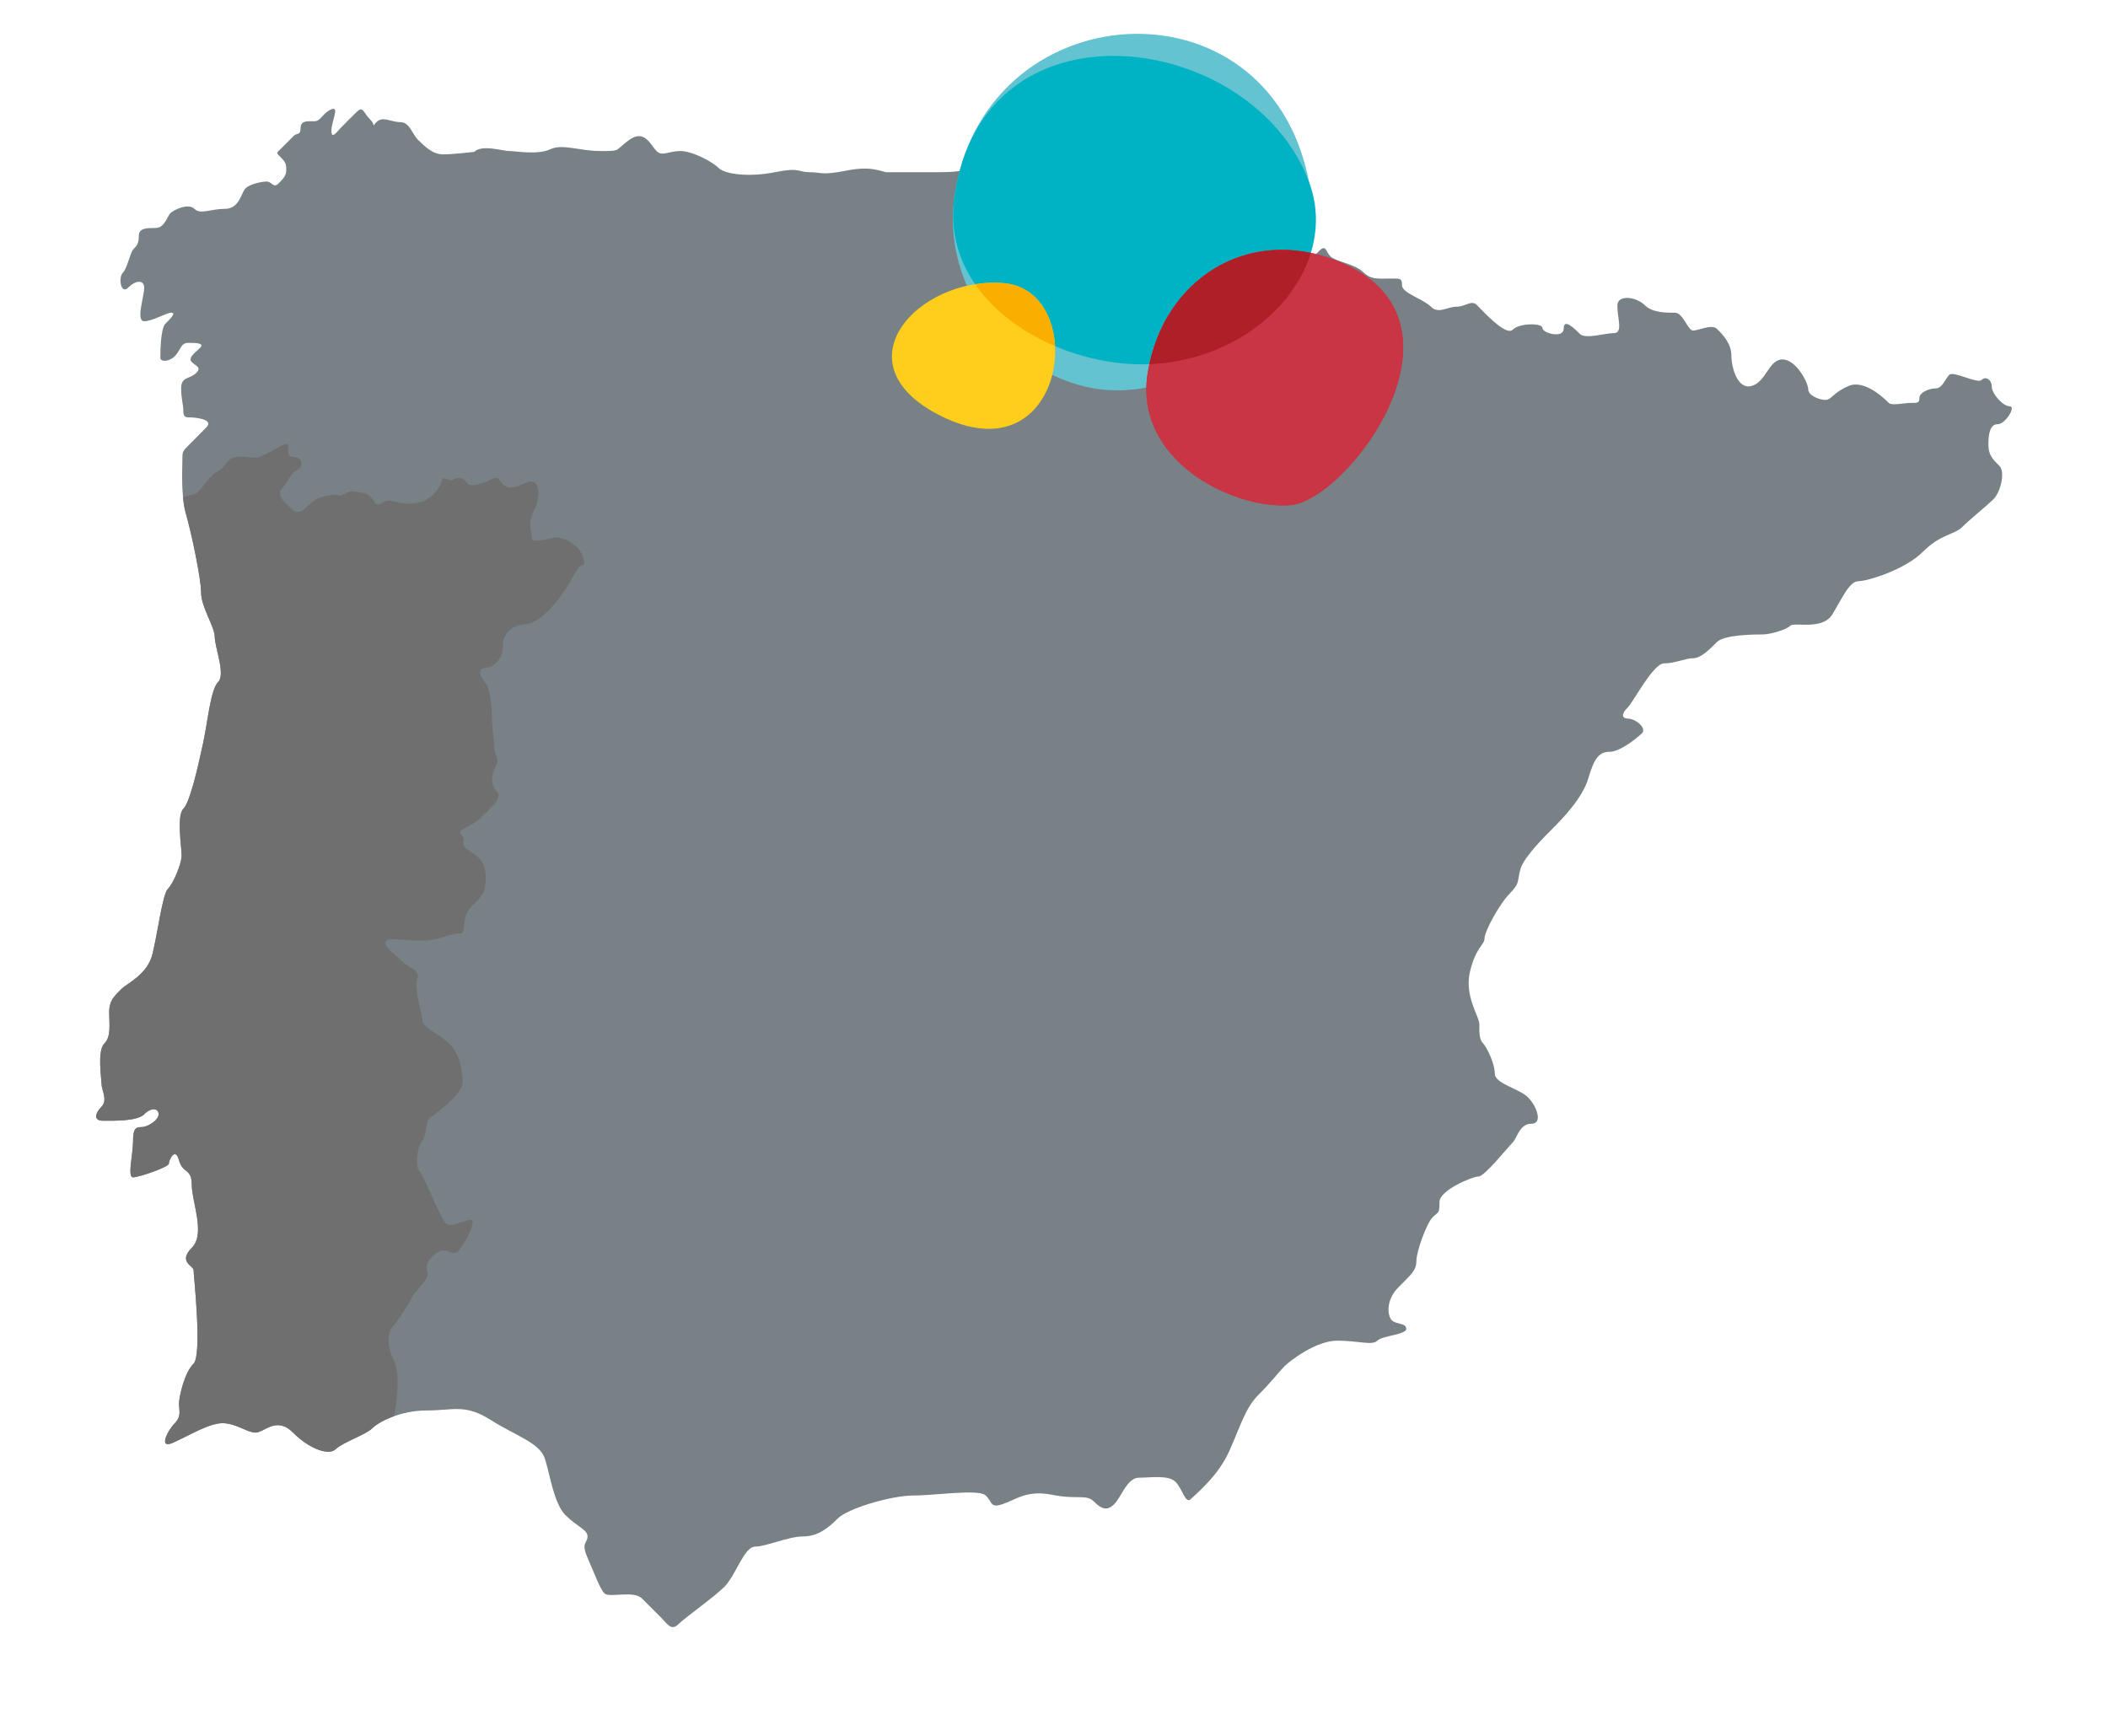 <?xml version="1.0" encoding="utf-8"?>
<!-- Generator: Adobe Illustrator 16.0.4, SVG Export Plug-In . SVG Version: 6.00 Build 0)  -->
<!DOCTYPE svg PUBLIC "-//W3C//DTD SVG 1.1//EN" "http://www.w3.org/Graphics/SVG/1.1/DTD/svg11.dtd">
<svg version="1.1" id="MAPAS" xmlns="http://www.w3.org/2000/svg" xmlns:xlink="http://www.w3.org/1999/xlink" x="0px" y="0px"
	 width="187px" height="154px" viewBox="0 0 187 154" enable-background="new 0 0 187 154" xml:space="preserve">
<g>
	<g>
		<g>
			<path fill="#778186" d="M124.371,25.313c0-0.677-0.146-0.597-1.205-0.597s-1.578,0.075-2.27-0.603
				c-0.672-0.678-2.412-0.912-2.867-1.36c-0.453-0.452-0.379-1.134-1.049-0.452c-0.684,0.68-0.988,1.204-1.512,0.68
				c-0.539-0.533,0.383-1.361,0.383-2.045c0-0.677-2.428-2.257-3.555-2.713c-1.135-0.455-2.268-1.21-2.641-0.827
				c-0.377,0.372-0.459,0.672-1.518,0.672s-0.6,0.611-2.488,0.611c-1.885,0-3.961-0.568-4.457-1.054
				c-0.488-0.5-1.816-1.893-3.246-1.893c-1.422,0-3.623-0.608-4.223,0c-0.605,0.603-1.217,0.294-1.967,0.294
				c-0.756,0-2.184,0.309-2.557-0.069c-0.383-0.379-0.234-0.303-1.594-0.991c-1.361-0.677-1.779-0.255-2.066,0.051
				c-0.312,0.306-2.391,0.261-3.674,0.261s-2.717,0-3.172,0c-0.451,0-1.279-0.605-3.551-0.153c-2.262,0.454-2.262,0.153-3.318,0.153
				s-0.822-0.456-3.09,0c-2.271,0.455-4.422,0.191-4.984-0.377c-0.572-0.566-2.34-1.502-3.395-1.502c-1.062,0-1.596,0.514-2.117,0
				c-0.527-0.543-1.062-1.966-2.424-0.985c-1.35,0.985-0.672,0.985-2.561,0.985s-3.324-0.674-4.451-0.152
				c-1.139,0.52-3.027,0.152-3.631,0.152c-0.598,0-2.42-0.607-3.094,0.074c0,0-1.883,0.224-2.787,0.224
				c-0.912,0-1.623-0.729-2.201-1.283c-0.555-0.567-0.752-1.58-1.586-1.58c-0.818,0-1.543-0.568-2.107,0
				c-0.564,0.555,0.059,0.39-0.564-0.235c-0.627-0.619-0.604-1.277-1.244-0.619c-0.654,0.65-0.883,0.871-1.256,1.256
				C29.951,11.6,29.4,12.468,29.4,11.6c0-0.844,0.752-2.213,0-1.901c-0.76,0.292-0.916,1.058-1.516,1.058
				c-0.602,0-1.219-0.077-1.219,0.601c0,0.677-0.322,0.422-0.588,0.677c-0.266,0.269-0.754,0.759-0.754,0.759
				s-0.34,0.337-0.574,0.566c-0.223,0.223-0.256,0.187,0.201,0.644c0.443,0.442,0.443,0.671,0.443,1.132
				c0,0.445-0.295,0.748-0.709,1.164c-0.42,0.415-0.57-0.195-1.031-0.195c-0.443,0-1.506,0.233-1.877,0.61
				c-0.383,0.378-0.527,1.812-1.818,1.812c-1.281,0-2.188,0.535-2.711,0c-0.531-0.533-1.816,0.077-2.123,0.377
				c-0.299,0.301-0.521,1.322-1.32,1.322c-0.785,0-1.49,0-1.49,0.7c0,0.696-0.178,0.868-0.479,1.179s-0.525,1.666-0.939,2.092
				c-0.414,0.421-0.182,1.998,0.49,1.309c0.678-0.674,1.406-0.7,1.406,0.045c0,0.758-0.768,2.946,0,2.946
				c0.75,0,1.967-0.757,2.41-0.757c0.451,0-0.078,0.528-0.531,0.982c-0.445,0.452-0.445,2.64-0.445,3.021
				c0,0.378,0.754,0.378,1.283-0.147c0.521-0.53,0.521-1.178,1.168-1.178c0.637,0,1.504,0,1.078,0.438
				c-0.441,0.43-1.119,0.888-0.74,1.266c0.373,0.377,0.906,0.453,0.373,0.982c-0.523,0.525-1.318,0.305-1.318,1.314
				c0,1.025,0.189,1.401,0.189,2.002c0,0.611,0.227,0.611,0.605,0.611c0.383,0,2.186,0.144,1.43,0.895
				c-0.758,0.763-0.676,0.686-1.391,1.408c-0.721,0.709-0.721,0.709-0.721,1.385c0,0.682-0.152,3.247,0.303,4.836
				c0.463,1.584,1.355,5.747,1.355,7.025c0,1.283,1.209,3.021,1.209,3.922c0,0.913,0.98,3.323,0.303,4.004
				c-0.676,0.676-0.898,3.392-1.355,5.521c-0.461,2.101-1.133,5.124-1.738,5.735c-0.605,0.6-0.145,3.457-0.145,4.139
				c0,0.683-0.717,2.463-1.219,2.951c-0.482,0.501-0.898,3.852-1.354,5.735c-0.449,1.89-2.232,2.611-2.795,3.179
				c-0.562,0.561-1.062,0.977-1.062,2.03c0,1.06,0.201,2.157-0.438,2.797c-0.641,0.64-0.234,3.167-0.234,3.628
				c0,0.445,0.561,1.402,0,1.957c-0.566,0.566-0.756,1.248,0.117,1.248c0.865,0,3.01,0.075,3.662-0.568
				c0.639-0.646,1.277-0.535,1.277,0c0,0.531-0.977,1.133-1.51,1.133c-0.535,0-0.756,0.143-0.756,1.275c0,1.136-0.525,3.182,0,3.182
				c0.533,0,3.176-0.912,3.176-1.212c0-0.301,0.557-1.546,0.902-0.301c0.35,1.243,1.133,0.678,1.133,2.188
				c0,1.512,1.246,4.346,0,5.58c-1.246,1.256,0.156,1.6,0.156,1.967c0,0.38,0.789,7.523,0,8.312
				c-0.803,0.783-1.289,2.934-1.289,3.545c0,0.605,0.232,1.127-0.373,1.734c-0.613,0.613-1.512,2.346-0.156,1.732
				c1.363-0.6,3.172-1.732,4.385-1.732c1.201,0,2.186,0.834,2.936,0.834c0.754,0,1.854-1.48,3.32,0
				c1.479,1.479,3.191,2.055,3.781,1.479c0.582-0.592,2.682-1.291,3.246-1.855c0.568-0.568,2.484-1.586,4.832-1.586
				c2.344,0,3.395-0.605,5.656,0.828c2.268,1.434,4.391,2.033,4.84,3.475c0.455,1.432,0.793,3.961,1.816,4.982
				c1.012,1.018,1.957,1.277,1.957,1.891c0,0.6-0.602,0.521,0,1.889c0.604,1.35,1.088,2.756,1.51,3.166
				c0.418,0.414,2.568-0.299,3.324,0.451c0.75,0.75,1.049,1.061,1.662,1.662c0.605,0.609,0.932,1.246,1.576,0.609
				c0.65-0.645,3.062-2.309,4.078-3.32c1.023-1.035,1.74-3.557,2.725-3.557c0.977,0,2.939-0.9,4.227-0.9
				c1.285,0,2.189-0.686,3.09-1.59c0.906-0.904,4.764-2.043,6.719-2.043c1.963,0,5.818-0.602,6.418,0
				c0.611,0.607,0.383,1.145,1.516,0.758c1.131-0.371,2.113-1.271,4.342-0.826c2.229,0.455,3.057-0.078,3.732,0.6
				c0.678,0.68,1.174,0.867,1.814,0.227c0.639-0.65,1.133-2.338,2.191-2.338c1.053,0,2.602-0.268,3.246,0.377
				c0.633,0.645,0.867,2.002,1.357,1.512c0.494-0.494,2.418-2.045,3.395-4.232c0.984-2.191,1.434-3.848,2.568-4.98
				c1.139-1.133,1.855-2.078,2.338-2.564c0.49-0.49,2.797-2.27,4.68-2.27c1.893,0,3.105,0.455,3.551,0
				c0.449-0.455,2.572-0.521,2.572-1.055c0-0.523-0.912-0.379-1.283-0.756c-0.379-0.379-0.572-1.773,0.605-2.945
				c1.174-1.169,1.578-1.511,1.578-2.334c0-0.833,0.906-3.323,1.434-3.854c0.531-0.523,0.611-0.303,0.611-1.357
				s2.936-2.266,3.467-2.266c0.533,0,2.607-2.607,3.023-3.012c0.412-0.424,0.611-1.666,1.656-1.666c1.055,0,0.496-1.546-0.295-2.348
				c-0.801-0.789-2.945-1.197-2.945-2.111c0-0.91-0.727-2.366-1.068-2.712c-0.326-0.343-0.299-0.988-0.299-1.665
				c0-0.68-1.355-2.492-0.828-4.681c0.533-2.188,1.289-2.341,1.289-2.943c0-0.604,1.322-3.057,2.268-4.002
				c0.934-0.944,0.6-1.133,0.934-2.19c0.344-1.055,2.084-2.789,2.84-3.545c0.75-0.756,2.639-2.644,3.166-4.462
				c0.527-1.811,0.979-2.339,1.891-2.339c0.904,0,2.41-1.201,2.873-1.654c0.445-0.457-0.611-1.289-1.219-1.289
				c-0.6,0-0.639-0.418-0.064-0.979c0.561-0.567,2.268-3.924,3.238-3.924c0.979,0,1.889-0.455,2.572-0.455
				c0.674,0,1.434-0.756,2.113-1.434c0.678-0.677,3.473-0.677,4.076-0.677c0.602,0,2.033-0.386,2.414-0.759
				c0.377-0.388,2.865,0.455,3.773-1.055c0.91-1.522,1.51-2.912,2.305-2.912c0.789,0,4.117-1.016,5.695-2.601
				c1.59-1.589,2.801-1.511,3.479-2.188c0.676-0.68,2.156-1.857,2.795-2.49c0.639-0.645,1.055-2.423,0.523-2.945
				c-0.523-0.535-0.979-0.912-0.979-1.891c0-0.976,0.15-1.811,0.828-1.811c0.682,0,1.66-1.589,1.061-1.589
				c-0.611,0-1.588-1.134-1.588-1.733c0-0.607-0.529-0.979-0.906-0.607c-0.371,0.375-2.49-0.827-2.863-0.45
				c-0.383,0.378-0.611,1.203-1.211,1.203s-1.439,0.377-1.439,0.833c0,0.455-0.145,0.455-0.756,0.455c-0.6,0-1.688,0.268-1.965,0
				c-0.256-0.268-2.105-2.113-3.537-1.512c-1.441,0.601-1.516,1.244-2.082,1.244c-0.561,0-1.527-0.389-1.527-0.955
				c0-0.574-1.078-2.635-2.285-2.635c-1.205,0-1.432,1.969-2.711,2.346c-1.289,0.377-1.818-1.656-1.818-2.711
				c0-1.057-0.82-1.903-1.281-2.345c-0.449-0.456-1.662,0.153-2.113,0.153c-0.459,0-0.906-1.588-1.594-1.588
				c-0.672,0-1.996,0.038-2.705-0.678c-0.725-0.721-2.424-0.99-2.424,0.065c0,1.068,0.527,2.424-0.301,2.424
				c-0.834,0-2.525,0.567-3.027,0.064c-0.484-0.476-1.428-1.42-1.428-0.476c0,0.934-1.891,0.411-1.891-0.044
				c0-0.454-2.027-0.454-2.639,0.155c-0.6,0.603-2.682-1.699-3.172-2.189s-0.984,0.146-1.807,0.146c-0.834,0-1.592,0.677-2.273,0
				C126.26,26.525,124.371,26.003,124.371,25.313"/>
			<path fill="#706F6F" d="M51.645,50.161c0.488-0.107-0.145-1.329-0.428-1.607c-0.271-0.285-1.361-1.023-2.135-0.844
				c-0.766,0.177-1.916,0.488-1.916,0c0-0.49-0.383-1.291,0.211-2.413c0.59-1.123,0.59-3.046-0.666-2.489
				c-1.268,0.566-1.672,0.566-2.105,0.146c-0.416-0.413-0.34-0.802-1.047-0.413c-0.699,0.378-1.783,0.656-2.061,0.378
				c-0.277-0.28-0.533-0.767-1.195-0.411c-0.666,0.346-0.941-0.501-1.15,0.244c-0.211,0.722-1.115,1.924-2.768,1.924
				c-1.639,0-1.678-0.566-2.516-0.045c-0.84,0.532-0.451-0.667-1.717-0.914c-1.262-0.243-1.051-0.131-1.713,0.148
				c-0.67,0.275-0.07-0.102-1.189,0.077c-1.123,0.167-1.592,0.576-2.104,1.077c-0.502,0.5-0.891,0.512-1.256,0.144
				c-0.369-0.364-1.49-1.208-0.879-1.829c0.609-0.603,0.707-1.359,1.332-1.637c0.631-0.278,0.494-1.157-0.316-1.157
				c-0.799,0-0.205-1.155-0.633-1.155c-0.41,0-2.049,1.223-2.729,1.223c-0.668,0-1.834-0.293-2.307,0.18
				c-0.471,0.471-0.516,0.766-1.184,1.109c-0.67,0.355-1.404,1.791-1.861,1.901c-0.182,0.044-0.627,0.179-1.078,0.323
				c0.051,0.51,0.127,1.016,0.25,1.432c0.463,1.584,1.355,5.747,1.355,7.025c0,1.283,1.209,3.021,1.209,3.922
				c0,0.913,0.98,3.323,0.303,4.004c-0.676,0.676-0.898,3.392-1.355,5.521c-0.461,2.101-1.133,5.124-1.738,5.735
				c-0.605,0.6-0.145,3.457-0.145,4.139c0,0.683-0.717,2.463-1.219,2.951c-0.482,0.501-0.898,3.852-1.354,5.735
				c-0.449,1.89-2.232,2.611-2.795,3.179c-0.562,0.561-1.062,0.977-1.062,2.03c0,1.06,0.201,2.157-0.438,2.797
				c-0.641,0.64-0.234,3.167-0.234,3.628c0,0.445,0.561,1.402,0,1.957c-0.566,0.566-0.756,1.248,0.117,1.248
				c0.865,0,3.01,0.075,3.662-0.568c0.639-0.646,1.277-0.535,1.277,0c0,0.531-0.977,1.133-1.51,1.133
				c-0.535,0-0.756,0.143-0.756,1.275c0,1.136-0.525,3.182,0,3.182c0.533,0,3.176-0.912,3.176-1.212
				c0-0.301,0.557-1.546,0.902-0.301c0.35,1.243,1.133,0.678,1.133,2.188c0,1.512,1.246,4.346,0,5.58
				c-1.246,1.256,0.156,1.6,0.156,1.967c0,0.38,0.789,7.523,0,8.312c-0.803,0.783-1.289,2.934-1.289,3.545
				c0,0.605,0.232,1.127-0.373,1.734c-0.613,0.613-1.512,2.346-0.156,1.732c1.363-0.6,3.172-1.732,4.385-1.732
				c1.201,0,2.186,0.834,2.936,0.834c0.754,0,1.854-1.48,3.32,0c1.479,1.479,3.191,2.055,3.781,1.479
				c0.582-0.592,2.682-1.291,3.246-1.855c0.303-0.314,0.998-0.746,1.93-1.078l0,0c0,0,0.746-3.434,0-4.936
				c-0.738-1.498-0.477-2.646-0.137-2.979c0.328-0.33,1.398-1.924,1.75-2.656c0.35-0.732,1.645-1.578,1.328-2.31
				c-0.316-0.736,0.838-1.818,1.469-1.818c0.625,0,0.805,0.521,1.332,0c0.527-0.527,1.643-2.729,1.082-2.729
				c-0.555,0-1.789,0.767-2.24,0.312c-0.453-0.455-1.959-4.268-2.342-4.656c-0.377-0.378-0.158-2.223,0.248-2.621
				c0.395-0.4,0.346-1.713,0.596-1.957c0.244-0.256,3.01-2.133,3.01-3.289c0-1.145-0.338-2.566-1.166-3.396
				c-0.822-0.814-2.412-1.465-2.412-2.06c0-0.597-0.771-2.869-0.461-3.681c0.316-0.799-0.693-0.945-1.277-1.533
				c-0.602-0.599-2.951-2.201-0.395-2c2.557,0.211,2.945,0.105,3.988-0.201c1.047-0.32,1.197-0.32,1.541-0.32
				c0.355,0,0.25-0.9,0.488-1.681c0.25-0.763,1.439-1.333,1.645-2.266c0.211-0.956,0.123-2.124-0.49-2.731
				c-0.607-0.614-1.576-0.842-1.393-1.509c0.178-0.673-0.896-0.65,0.178-1.194c1.061-0.533,1.322-0.836,1.605-1.121
				c0.283-0.28,1.744-1.502,1.217-2.029c-0.523-0.515-0.621-1.393-0.172-2.193c0.461-0.807-0.072-1.091-0.072-1.613
				c0-0.521-0.24-2.001-0.24-3.011c0-1.012-0.211-2.522-0.594-2.903c-0.383-0.386-0.734-1.291-0.072-1.291
				c0.666,0,1.641-0.595,1.641-1.998c0-1.398,1.338-1.887,1.992-1.887c0.674,0,1.891-0.768,3.113-2.456
				C50.945,51.243,51.156,50.266,51.645,50.161z"/>
		</g>
	</g>
	<g>
		<path fill="#63C3D1" d="M116.118,16.124c1.522,7.986-6.884,18.324-16.836,18.505c-7.947,0.14-15.821-7.823-14.631-17.012
			C87.022-0.665,112.563-2.507,116.118,16.124"/>
		<path fill="#00B3C4" d="M116.118,16.124c2.857,7.611-4.599,16.02-14.552,16.196c-7.941,0.151-18.105-5.514-16.915-14.703
			C87.022-0.665,111.062,2.665,116.118,16.124"/>
		<path fill="#C93545" d="M114.432,44.822c-5.132,0.366-13.884-3.997-12.617-11.761c1.349-8.248,8.806-13.026,16.692-9.963
			C131.749,28.224,119.563,44.456,114.432,44.822"/>
		<path fill="#C93545" d="M114.432,44.822c-5.132,0.366-13.884-3.997-12.617-11.761c1.349-8.248,8.806-13.026,16.692-9.963
			C131.749,28.224,119.563,44.456,114.432,44.822"/>
		<path fill="#FFCD1C" d="M89.036,25.12c7.516,0.627,5.719,16.912-5.102,12.008C73.957,32.52,81.407,24.479,89.036,25.12"/>
		<g>
			<defs>
				<path id="SVGID_1_" d="M116.118,16.124c2.857,7.611-4.599,16.02-14.552,16.196c-7.941,0.151-18.105-5.514-16.915-14.703
					C87.022-0.665,111.062,2.665,116.118,16.124"/>
			</defs>
			<clipPath id="SVGID_2_">
				<use xlink:href="#SVGID_1_"  overflow="visible"/>
			</clipPath>
			<path clip-path="url(#SVGID_2_)" fill="#F9AE00" d="M89.036,25.12c7.516,0.627,5.719,16.912-5.102,12.008
				C73.957,32.52,81.407,24.479,89.036,25.12"/>
			<path clip-path="url(#SVGID_2_)" fill="#AE1F28" d="M114.432,44.822c-5.132,0.366-13.884-3.997-12.617-11.761
				c1.349-8.248,8.806-13.026,16.692-9.963C131.749,28.224,119.563,44.456,114.432,44.822"/>
		</g>
	</g>
</g>
</svg>
